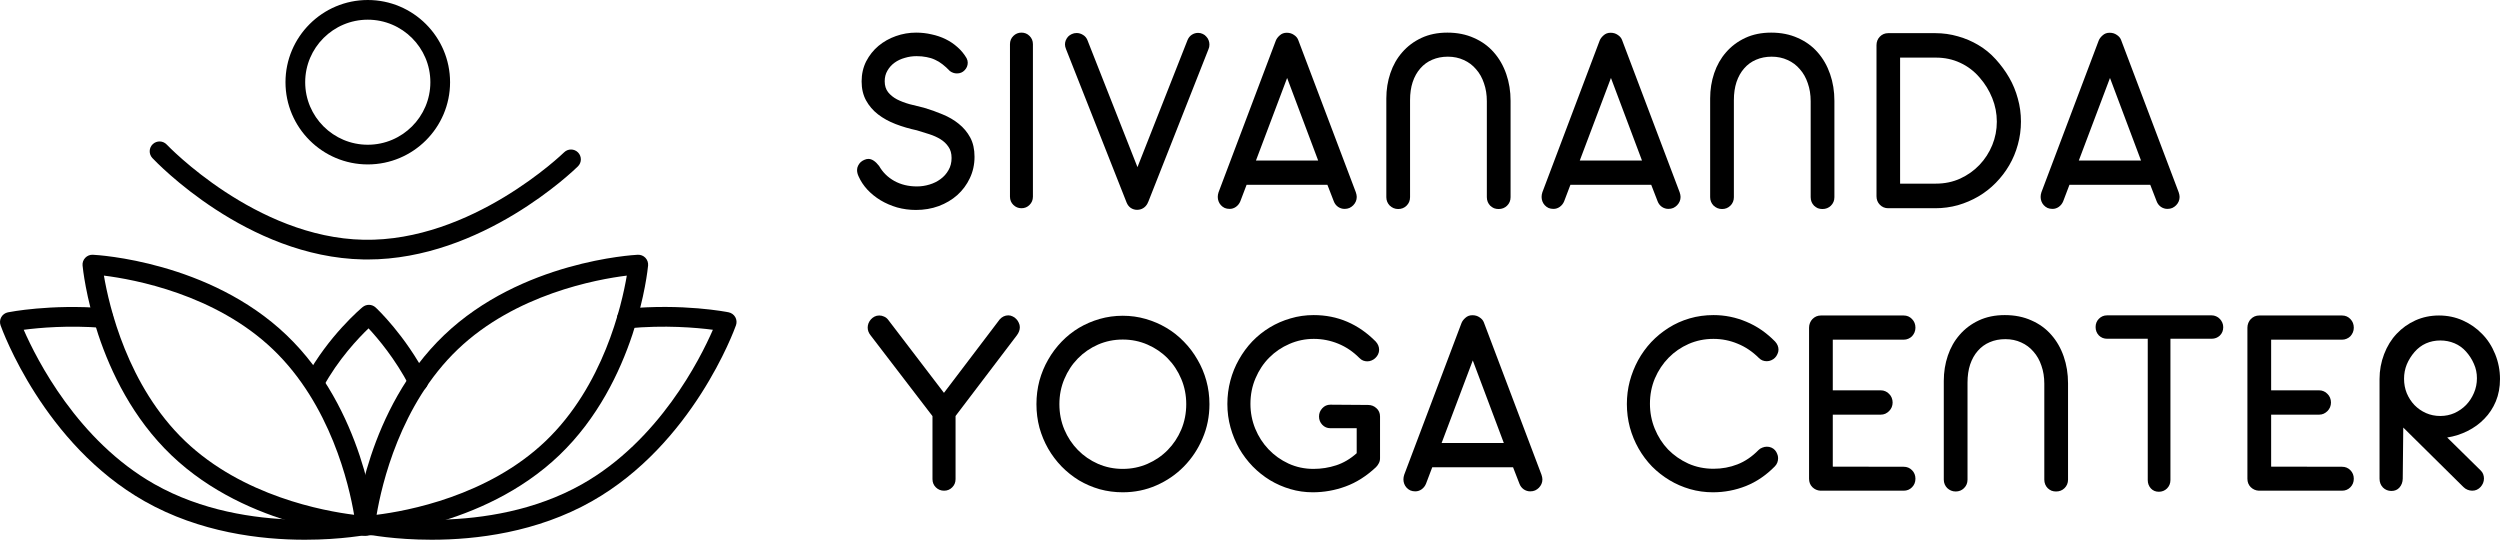 <svg width="843" height="182" viewBox="0 0 843 182" fill="none" xmlns="http://www.w3.org/2000/svg">
<path d="M123.286 180.619C123.23 180.619 123.174 180.619 123.119 180.619C121.529 180.539 83.851 178.416 57.812 153.519C31.772 128.629 27.994 91.115 27.842 89.527C27.754 88.57 28.082 87.62 28.753 86.926C29.416 86.232 30.35 85.857 31.317 85.904C32.906 85.984 70.584 88.107 96.624 113.004C122.663 137.894 126.441 175.408 126.593 176.996C126.681 177.953 126.354 178.903 125.683 179.597C125.052 180.252 124.189 180.619 123.278 180.619H123.286ZM35.039 92.935C36.756 103.069 42.971 130.137 62.413 148.723C81.855 167.308 109.196 172.32 119.404 173.588C117.695 163.454 111.473 136.386 92.031 117.8C72.589 99.215 45.247 94.204 35.039 92.935Z" fill="black"/>
<path d="M123.102 180.619C122.199 180.619 121.329 180.252 120.698 179.597C120.035 178.903 119.699 177.953 119.787 176.996C119.939 175.408 123.717 137.894 149.757 113.004C175.796 88.107 213.474 85.984 215.064 85.904C216.022 85.857 216.965 86.232 217.628 86.926C218.291 87.62 218.626 88.57 218.538 89.527C218.386 91.115 214.608 128.629 188.569 153.519C162.529 178.416 124.851 180.539 123.262 180.619C123.206 180.619 123.15 180.619 123.094 180.619H123.102ZM211.357 92.935C201.149 94.196 173.808 99.215 154.366 117.8C134.924 136.386 128.709 163.454 126.992 173.588C137.2 172.327 164.542 167.308 183.984 148.723C203.426 130.137 209.64 103.069 211.357 92.935Z" fill="black"/>
<path d="M106.03 132.267C105.494 132.267 104.959 132.139 104.456 131.868C102.842 130.998 102.235 128.979 103.114 127.367C110.726 113.283 121.789 103.946 122.26 103.563C123.546 102.494 125.423 102.542 126.654 103.675C127.053 104.042 136.518 112.884 143.971 127.16C144.817 128.788 144.186 130.791 142.557 131.637C140.927 132.483 138.923 131.852 138.076 130.224C133.235 120.936 127.364 114.033 124.273 110.721C120.791 114.065 113.985 121.247 108.969 130.527C108.37 131.637 107.22 132.267 106.037 132.267H106.03Z" fill="black"/>
<path d="M123.935 87.501C123.456 87.501 122.977 87.501 122.49 87.486C83.222 86.719 52.662 54.656 51.376 53.291C50.122 51.951 50.186 49.852 51.528 48.599C52.861 47.346 54.97 47.41 56.224 48.751C56.52 49.062 86.194 80.136 122.617 80.846C159.041 81.564 189.913 51.671 190.217 51.368C191.527 50.083 193.627 50.099 194.913 51.408C196.199 52.717 196.183 54.816 194.873 56.1C193.556 57.401 162.516 87.501 123.919 87.501H123.935Z" fill="black"/>
<path d="M102.798 182C87.806 182 67.373 179.55 48.786 169.033C14.759 149.777 0.765 111.313 0.189 109.686C-0.13 108.776 -0.042 107.778 0.429 106.94C0.9 106.102 1.723 105.512 2.666 105.32C3.241 105.209 16.939 102.504 35.135 103.932C36.964 104.076 38.33 105.672 38.187 107.499C38.043 109.326 36.445 110.691 34.616 110.547C23.018 109.638 13.201 110.523 7.993 111.202C12.355 121.177 26.213 148.62 52.077 163.255C83.908 181.266 123.039 173.717 123.438 173.645C125.236 173.286 126.993 174.451 127.352 176.246C127.712 178.042 126.554 179.789 124.748 180.157C123.982 180.308 115.275 182 102.814 182H102.798Z" fill="black"/>
<path d="M145.572 181.999C133.111 181.999 124.405 180.307 123.638 180.155C121.841 179.796 120.674 178.041 121.034 176.245C121.393 174.45 123.151 173.284 124.948 173.644C125.339 173.723 164.47 181.264 196.301 163.254C222.213 148.594 236.04 121.175 240.385 111.2C234.873 110.482 224.194 109.533 211.693 110.722C209.864 110.889 208.243 109.556 208.067 107.729C207.891 105.902 209.233 104.282 211.062 104.106C230.304 102.271 245.082 105.183 245.697 105.311C246.639 105.503 247.454 106.093 247.933 106.931C248.404 107.769 248.492 108.774 248.173 109.676C247.598 111.304 233.603 149.768 199.568 169.031C180.981 179.549 160.549 181.999 145.556 181.999H145.572Z" fill="black"/>
<path d="M124.015 55.445C108.71 55.445 96.266 43.004 96.266 27.722C96.266 12.441 108.718 0 124.015 0C139.311 0 151.764 12.433 151.764 27.722C151.764 43.012 139.319 55.445 124.015 55.445ZM124.015 6.639C112.377 6.639 102.911 16.096 102.911 27.722C102.911 39.349 112.377 48.806 124.015 48.806C135.653 48.806 145.118 39.349 145.118 27.722C145.118 16.096 135.653 6.639 124.015 6.639Z" fill="black"/>
<path d="M289.528 59.501C289.176 58.754 289 58.037 289 57.35C289 56.812 289.117 56.319 289.352 55.87C289.586 55.392 289.879 54.989 290.231 54.66C290.612 54.331 291.022 54.078 291.462 53.898C291.931 53.689 292.385 53.584 292.825 53.584C293.997 53.584 295.199 54.376 296.43 55.96C297.66 58.112 299.375 59.8 301.573 61.025C303.8 62.251 306.336 62.863 309.178 62.863C310.614 62.863 312.021 62.654 313.399 62.236C314.805 61.817 316.051 61.205 317.135 60.398C318.249 59.591 319.143 58.59 319.817 57.395C320.52 56.199 320.872 54.825 320.872 53.271C320.872 51.746 320.52 50.491 319.817 49.505C319.143 48.489 318.249 47.638 317.135 46.95C316.022 46.263 314.761 45.695 313.355 45.247C311.977 44.798 310.585 44.365 309.178 43.947C306.658 43.409 304.269 42.707 302.013 41.84C299.756 40.973 297.778 39.883 296.078 38.568C294.378 37.253 293.03 35.684 292.033 33.861C291.037 32.038 290.539 29.901 290.539 27.451C290.539 24.971 291.052 22.714 292.077 20.682C293.132 18.65 294.51 16.917 296.21 15.483C297.939 14.048 299.902 12.942 302.101 12.165C304.299 11.389 306.57 11 308.915 11C310.702 11 312.432 11.194 314.102 11.583C315.802 11.941 317.385 12.479 318.85 13.197C320.315 13.914 321.649 14.81 322.85 15.886C324.081 16.962 325.107 18.202 325.928 19.607C326.191 20.115 326.323 20.623 326.323 21.131C326.323 22.117 325.972 22.968 325.268 23.686C324.594 24.403 323.73 24.762 322.675 24.762C321.825 24.762 321.033 24.492 320.301 23.955C319.451 23.058 318.615 22.296 317.795 21.669C317.004 21.041 316.168 20.533 315.289 20.144C314.41 19.726 313.457 19.427 312.432 19.248C311.406 19.039 310.277 18.934 309.046 18.934C307.698 18.934 306.379 19.128 305.09 19.517C303.8 19.875 302.657 20.413 301.661 21.131C300.664 21.848 299.859 22.744 299.243 23.82C298.628 24.866 298.32 26.061 298.32 27.406C298.32 28.87 298.701 30.096 299.463 31.082C300.225 32.038 301.221 32.845 302.452 33.502C303.683 34.13 305.09 34.668 306.673 35.116C308.255 35.535 309.882 35.938 311.552 36.327C313.692 36.954 315.787 37.701 317.839 38.568C319.89 39.404 321.707 40.465 323.29 41.75C324.902 43.035 326.191 44.574 327.159 46.367C328.126 48.16 328.609 50.327 328.609 52.867C328.609 55.467 328.082 57.873 327.027 60.084C326.001 62.266 324.594 64.163 322.806 65.777C321.019 67.361 318.923 68.601 316.52 69.498C314.146 70.364 311.596 70.797 308.871 70.797C306.673 70.797 304.548 70.513 302.496 69.946C300.474 69.348 298.613 68.541 296.913 67.525C295.243 66.509 293.763 65.314 292.473 63.939C291.213 62.565 290.231 61.085 289.528 59.501Z" fill="black"/>
<path d="M340.563 14.9C340.563 13.794 340.944 12.868 341.706 12.121C342.468 11.373 343.377 11 344.432 11C345.516 11 346.425 11.373 347.158 12.121C347.92 12.868 348.301 13.794 348.301 14.9V66.315C348.301 67.421 347.92 68.347 347.158 69.094C346.425 69.841 345.516 70.215 344.432 70.215C343.377 70.215 342.468 69.841 341.706 69.094C340.944 68.347 340.563 67.421 340.563 66.315V14.9Z" fill="black"/>
<path d="M359.463 16.558C359.229 15.991 359.112 15.468 359.112 14.989C359.112 14.511 359.2 14.048 359.375 13.6C359.581 13.122 359.844 12.703 360.167 12.345C360.518 11.986 360.929 11.702 361.398 11.493C361.896 11.254 362.438 11.134 363.024 11.134C363.786 11.134 364.504 11.344 365.178 11.762C365.852 12.15 366.351 12.733 366.673 13.51L383.554 56.364L400.436 13.51C400.758 12.733 401.242 12.136 401.886 11.717C402.531 11.299 403.234 11.09 403.996 11.09C404.583 11.09 405.11 11.209 405.579 11.448C406.048 11.657 406.444 11.956 406.766 12.345C407.118 12.703 407.381 13.122 407.557 13.6C407.733 14.078 407.821 14.556 407.821 15.034C407.821 15.602 407.719 16.11 407.513 16.558L387.247 67.929C387.188 68.048 387.13 68.168 387.071 68.287C387.042 68.377 386.998 68.481 386.939 68.601C386.588 69.288 386.089 69.826 385.445 70.215C384.829 70.573 384.155 70.753 383.422 70.753C382.66 70.753 381.957 70.543 381.312 70.125C380.697 69.707 380.228 69.109 379.905 68.332L359.463 16.558Z" fill="black"/>
<path d="M447.603 62.325H420.347L418.236 67.884C417.914 68.661 417.416 69.288 416.742 69.766C416.097 70.215 415.394 70.439 414.632 70.439C414.016 70.439 413.459 70.334 412.961 70.125C412.463 69.886 412.038 69.572 411.686 69.184C411.335 68.795 411.071 68.362 410.895 67.884C410.719 67.406 410.631 66.912 410.631 66.404C410.631 65.897 410.719 65.374 410.895 64.836L430.194 13.734C430.428 13.107 430.868 12.509 431.513 11.941C432.158 11.344 432.949 11.045 433.887 11.045C434.825 11.045 435.631 11.284 436.305 11.762C437.008 12.21 437.492 12.778 437.755 13.465L457.186 64.836C457.274 65.105 457.348 65.374 457.406 65.642C457.465 65.911 457.494 66.165 457.494 66.404C457.494 66.942 457.392 67.45 457.186 67.929C456.981 68.407 456.688 68.84 456.307 69.228C455.955 69.587 455.531 69.886 455.032 70.125C454.534 70.334 453.992 70.439 453.406 70.439C452.614 70.439 451.882 70.215 451.208 69.766C450.534 69.288 450.05 68.661 449.757 67.884L447.603 62.325ZM423.512 54.122H444.482L434.019 26.285L423.512 54.122Z" fill="black"/>
<path d="M467.47 33.189C467.47 30.2 467.924 27.361 468.833 24.672C469.741 21.982 471.075 19.636 472.833 17.634C474.592 15.602 476.746 13.988 479.296 12.793C481.845 11.598 484.761 11 488.044 11C491.385 11 494.374 11.598 497.012 12.793C499.679 13.959 501.921 15.587 503.738 17.679C505.555 19.741 506.947 22.177 507.915 24.986C508.882 27.765 509.365 30.768 509.365 33.996V66.494C509.365 67.63 508.97 68.586 508.178 69.363C507.416 70.11 506.464 70.484 505.321 70.484C504.793 70.484 504.28 70.394 503.782 70.215C503.313 70.005 502.888 69.722 502.507 69.363C502.156 69.004 501.877 68.586 501.672 68.108C501.467 67.6 501.364 67.062 501.364 66.494V34.13C501.364 31.919 501.042 29.901 500.397 28.079C499.782 26.226 498.888 24.642 497.715 23.327C496.572 21.982 495.195 20.951 493.583 20.234C491.971 19.487 490.183 19.113 488.22 19.113C486.285 19.113 484.527 19.457 482.944 20.144C481.391 20.802 480.058 21.773 478.944 23.058C477.83 24.313 476.966 25.852 476.35 27.675C475.764 29.468 475.471 31.5 475.471 33.771V66.494C475.471 67.63 475.075 68.586 474.284 69.363C473.522 70.11 472.584 70.484 471.47 70.484C470.914 70.484 470.386 70.379 469.888 70.17C469.419 69.961 468.994 69.677 468.613 69.318C468.261 68.96 467.983 68.541 467.778 68.063C467.572 67.585 467.47 67.062 467.47 66.494V33.189Z" fill="black"/>
<path d="M556.796 62.325H529.54L527.43 67.884C527.108 68.661 526.609 69.288 525.935 69.766C525.291 70.215 524.587 70.439 523.825 70.439C523.21 70.439 522.653 70.334 522.155 70.125C521.656 69.886 521.231 69.572 520.88 69.184C520.528 68.795 520.264 68.362 520.088 67.884C519.913 67.406 519.825 66.912 519.825 66.404C519.825 65.897 519.913 65.374 520.088 64.836L539.388 13.734C539.622 13.107 540.062 12.509 540.706 11.941C541.351 11.344 542.142 11.045 543.08 11.045C544.018 11.045 544.824 11.284 545.498 11.762C546.202 12.21 546.685 12.778 546.949 13.465L566.38 64.836C566.468 65.105 566.541 65.374 566.6 65.642C566.658 65.911 566.688 66.165 566.688 66.404C566.688 66.942 566.585 67.45 566.38 67.929C566.175 68.407 565.882 68.84 565.501 69.228C565.149 69.587 564.724 69.886 564.226 70.125C563.728 70.334 563.185 70.439 562.599 70.439C561.808 70.439 561.075 70.215 560.401 69.766C559.727 69.288 559.244 68.661 558.95 67.884L556.796 62.325ZM532.705 54.122H553.675L543.212 26.285L532.705 54.122Z" fill="black"/>
<path d="M576.663 33.189C576.663 30.2 577.118 27.361 578.026 24.672C578.935 21.982 580.268 19.636 582.027 17.634C583.785 15.602 585.939 13.988 588.489 12.793C591.039 11.598 593.955 11 597.237 11C600.579 11 603.568 11.598 606.206 12.793C608.873 13.959 611.115 15.587 612.932 17.679C614.749 19.741 616.141 22.177 617.108 24.986C618.075 27.765 618.559 30.768 618.559 33.996V66.494C618.559 67.63 618.163 68.586 617.372 69.363C616.61 70.11 615.657 70.484 614.514 70.484C613.987 70.484 613.474 70.394 612.976 70.215C612.507 70.005 612.082 69.722 611.701 69.363C611.349 69.004 611.071 68.586 610.866 68.108C610.66 67.6 610.558 67.062 610.558 66.494V34.13C610.558 31.919 610.235 29.901 609.591 28.079C608.975 26.226 608.081 24.642 606.909 23.327C605.766 21.982 604.389 20.951 602.777 20.234C601.165 19.487 599.377 19.113 597.413 19.113C595.479 19.113 593.72 19.457 592.138 20.144C590.585 20.802 589.251 21.773 588.137 23.058C587.024 24.313 586.159 25.852 585.544 27.675C584.958 29.468 584.664 31.5 584.664 33.771V66.494C584.664 67.63 584.269 68.586 583.477 69.363C582.715 70.11 581.778 70.484 580.664 70.484C580.107 70.484 579.58 70.379 579.081 70.17C578.612 69.961 578.187 69.677 577.806 69.318C577.455 68.96 577.176 68.541 576.971 68.063C576.766 67.585 576.663 67.062 576.663 66.494V33.189Z" fill="black"/>
<path d="M632.755 15.258C632.755 14.093 633.136 13.122 633.898 12.345C634.66 11.568 635.598 11.179 636.711 11.179H652.582C655.219 11.179 657.769 11.538 660.231 12.255C662.693 12.942 664.993 13.929 667.133 15.214C669.272 16.469 671.221 18.067 672.98 20.01C674.738 21.952 676.248 24.014 677.508 26.196C678.768 28.377 679.735 30.723 680.409 33.233C681.113 35.714 681.464 38.299 681.464 40.988C681.464 43.678 681.113 46.278 680.409 48.788C679.735 51.268 678.768 53.584 677.508 55.736C676.248 57.888 674.738 59.86 672.98 61.653C671.221 63.446 669.272 64.97 667.133 66.225C664.993 67.48 662.693 68.466 660.231 69.184C657.769 69.871 655.219 70.215 652.582 70.215H636.711C635.598 70.215 634.66 69.826 633.898 69.049C633.136 68.272 632.755 67.316 632.755 66.18V15.258ZM640.712 19.427V61.922H652.757C655.747 61.922 658.487 61.354 660.978 60.219C663.499 59.053 665.667 57.514 667.485 55.602C669.331 53.659 670.767 51.433 671.793 48.922C672.819 46.412 673.331 43.782 673.331 41.033C673.331 38.284 672.819 35.639 671.793 33.099C670.767 30.529 669.331 28.198 667.485 26.106C665.667 23.985 663.499 22.341 660.978 21.175C658.487 20.01 655.761 19.427 652.801 19.427H640.712Z" fill="black"/>
<path d="M725.071 62.325H697.814L695.704 67.884C695.382 68.661 694.884 69.288 694.21 69.766C693.565 70.215 692.861 70.439 692.099 70.439C691.484 70.439 690.927 70.334 690.429 70.125C689.931 69.886 689.506 69.572 689.154 69.184C688.802 68.795 688.539 68.362 688.363 67.884C688.187 67.406 688.099 66.912 688.099 66.404C688.099 65.897 688.187 65.374 688.363 64.836L707.662 13.734C707.896 13.107 708.336 12.509 708.981 11.941C709.625 11.344 710.417 11.045 711.355 11.045C712.293 11.045 713.098 11.284 713.773 11.762C714.476 12.21 714.96 12.778 715.223 13.465L734.654 64.836C734.742 65.105 734.815 65.374 734.874 65.642C734.933 65.911 734.962 66.165 734.962 66.404C734.962 66.942 734.859 67.45 734.654 67.929C734.449 68.407 734.156 68.84 733.775 69.228C733.423 69.587 732.998 69.886 732.5 70.125C732.002 70.334 731.46 70.439 730.874 70.439C730.082 70.439 729.35 70.215 728.676 69.766C728.001 69.288 727.518 68.661 727.225 67.884L725.071 62.325ZM700.98 54.122H721.949L711.487 26.285L700.98 54.122Z" fill="black"/>
<path d="M314.432 140.315L293.551 113.061C292.906 112.254 292.584 111.387 292.584 110.461C292.584 109.983 292.672 109.505 292.847 109.027C293.053 108.519 293.331 108.07 293.683 107.682C294.034 107.293 294.445 106.98 294.914 106.74C295.382 106.501 295.91 106.382 296.496 106.382C297.053 106.382 297.581 106.501 298.079 106.74C298.606 106.95 299.061 107.293 299.442 107.771L318.301 132.47L337.117 107.682C337.937 106.785 338.904 106.337 340.018 106.337C340.516 106.337 341 106.457 341.469 106.696C341.938 106.905 342.348 107.204 342.7 107.592C343.051 107.951 343.33 108.369 343.535 108.847C343.77 109.325 343.887 109.819 343.887 110.327C343.887 111.253 343.564 112.149 342.92 113.016L322.214 140.27V161.562C322.214 162.668 321.833 163.594 321.071 164.341C320.338 165.089 319.429 165.462 318.345 165.462C317.261 165.462 316.337 165.089 315.575 164.341C314.813 163.594 314.432 162.668 314.432 161.562V140.315Z" fill="black"/>
<path d="M378.592 106.472C381.288 106.472 383.867 106.83 386.329 107.547C388.82 108.265 391.15 109.266 393.319 110.551C395.488 111.836 397.451 113.39 399.21 115.213C400.998 117.035 402.521 119.053 403.782 121.264C405.071 123.445 406.068 125.806 406.771 128.346C407.475 130.887 407.826 133.531 407.826 136.281C407.826 140.405 407.05 144.26 405.496 147.846C403.972 151.432 401.877 154.584 399.21 157.304C396.572 159.993 393.48 162.115 389.934 163.669C386.417 165.223 382.636 166 378.592 166C375.895 166 373.302 165.656 370.811 164.969C368.319 164.252 365.989 163.251 363.821 161.966C361.681 160.651 359.732 159.097 357.974 157.304C356.215 155.481 354.706 153.479 353.446 151.297C352.186 149.086 351.204 146.725 350.5 144.215C349.826 141.675 349.489 139.03 349.489 136.281C349.489 133.531 349.826 130.887 350.5 128.346C351.204 125.806 352.186 123.445 353.446 121.264C354.706 119.053 356.215 117.035 357.974 115.213C359.732 113.39 361.681 111.836 363.821 110.551C365.989 109.266 368.319 108.265 370.811 107.547C373.302 106.83 375.895 106.472 378.592 106.472ZM378.592 114.495C375.632 114.495 372.847 115.063 370.239 116.199C367.66 117.334 365.403 118.888 363.469 120.861C361.535 122.833 360.011 125.149 358.897 127.809C357.783 130.438 357.226 133.262 357.226 136.281C357.226 139.329 357.783 142.183 358.897 144.842C360.011 147.472 361.535 149.773 363.469 151.745C365.403 153.718 367.66 155.272 370.239 156.407C372.847 157.543 375.632 158.111 378.592 158.111C381.552 158.111 384.336 157.543 386.944 156.407C389.553 155.272 391.824 153.718 393.759 151.745C395.693 149.773 397.217 147.472 398.331 144.842C399.444 142.183 400.001 139.329 400.001 136.281C400.001 133.262 399.444 130.438 398.331 127.809C397.217 125.149 395.693 122.833 393.759 120.861C391.824 118.888 389.553 117.334 386.944 116.199C384.336 115.063 381.552 114.495 378.592 114.495Z" fill="black"/>
<path d="M457.478 144.394H448.598C447.514 144.394 446.605 144.006 445.872 143.229C445.14 142.452 444.773 141.525 444.773 140.449C444.773 139.374 445.14 138.447 445.872 137.67C446.605 136.863 447.514 136.46 448.598 136.46L461.303 136.55C462.417 136.55 463.369 136.923 464.16 137.67C464.952 138.387 465.347 139.314 465.347 140.449V154.525C465.347 155.152 465.215 155.705 464.952 156.183C464.717 156.661 464.395 157.11 463.984 157.528C460.761 160.546 457.346 162.713 453.741 164.028C450.166 165.343 446.473 166 442.663 166C440.055 166 437.534 165.641 435.102 164.924C432.669 164.207 430.383 163.206 428.244 161.921C426.134 160.636 424.185 159.082 422.397 157.259C420.638 155.436 419.129 153.434 417.869 151.252C416.609 149.041 415.627 146.665 414.923 144.125C414.22 141.585 413.868 138.955 413.868 136.236C413.868 133.516 414.205 130.887 414.879 128.346C415.553 125.806 416.521 123.431 417.781 121.219C419.041 118.978 420.536 116.946 422.265 115.123C424.023 113.3 425.987 111.731 428.156 110.416C430.325 109.101 432.655 108.085 435.146 107.368C437.637 106.621 440.245 106.247 442.971 106.247C447.015 106.247 450.781 106.994 454.269 108.489C457.757 109.983 460.966 112.209 463.897 115.168C464.659 116.004 465.04 116.931 465.04 117.947C465.04 118.485 464.922 118.993 464.688 119.471C464.483 119.919 464.19 120.323 463.809 120.681C463.457 121.04 463.032 121.324 462.534 121.533C462.065 121.742 461.567 121.847 461.039 121.847C460.57 121.847 460.101 121.757 459.632 121.578C459.193 121.398 458.782 121.115 458.401 120.726C456.262 118.574 453.873 116.961 451.236 115.885C448.598 114.809 445.858 114.271 443.015 114.271C440.143 114.271 437.402 114.839 434.794 115.975C432.215 117.08 429.944 118.619 427.98 120.592C426.046 122.534 424.507 124.85 423.364 127.54C422.221 130.199 421.649 133.083 421.649 136.191C421.649 139.12 422.192 141.914 423.276 144.573C424.36 147.203 425.855 149.519 427.76 151.521C429.665 153.524 431.907 155.122 434.486 156.318C437.095 157.513 439.894 158.111 442.883 158.111C445.55 158.111 448.114 157.707 450.576 156.9C453.038 156.094 455.339 154.734 457.478 152.821V144.394Z" fill="black"/>
<path d="M510.207 157.573H482.951L480.841 163.131C480.519 163.908 480.02 164.536 479.346 165.014C478.702 165.462 477.998 165.686 477.236 165.686C476.621 165.686 476.064 165.582 475.566 165.372C475.067 165.133 474.643 164.82 474.291 164.431C473.939 164.043 473.675 163.609 473.5 163.131C473.324 162.653 473.236 162.16 473.236 161.652C473.236 161.144 473.324 160.621 473.5 160.083L492.799 108.982C493.033 108.354 493.473 107.757 494.117 107.189C494.762 106.591 495.554 106.292 496.491 106.292C497.429 106.292 498.235 106.531 498.909 107.009C499.613 107.458 500.096 108.025 500.36 108.713L519.791 160.083C519.879 160.352 519.952 160.621 520.011 160.89C520.069 161.159 520.099 161.413 520.099 161.652C520.099 162.19 519.996 162.698 519.791 163.176C519.586 163.654 519.293 164.087 518.912 164.476C518.56 164.835 518.135 165.133 517.637 165.372C517.139 165.582 516.596 165.686 516.01 165.686C515.219 165.686 514.486 165.462 513.812 165.014C513.138 164.536 512.655 163.908 512.362 163.131L510.207 157.573ZM486.116 149.37H507.086L496.623 121.533L486.116 149.37Z" fill="black"/>
<path d="M577.595 166C574.928 166 572.349 165.641 569.858 164.924C567.396 164.207 565.095 163.206 562.956 161.921C560.817 160.636 558.853 159.097 557.065 157.304C555.307 155.481 553.797 153.464 552.537 151.252C551.277 149.041 550.295 146.665 549.592 144.125C548.918 141.585 548.581 138.955 548.581 136.236C548.581 133.606 548.903 131.051 549.548 128.571C550.222 126.06 551.16 123.7 552.361 121.488C553.592 119.247 555.072 117.2 556.801 115.347C558.56 113.494 560.509 111.895 562.648 110.551C564.817 109.176 567.176 108.115 569.726 107.368C572.276 106.621 574.972 106.247 577.815 106.247C581.625 106.247 585.303 106.994 588.849 108.489C592.396 109.953 595.634 112.179 598.565 115.168C599.327 116.004 599.708 116.916 599.708 117.902C599.708 118.41 599.591 118.903 599.356 119.381C599.151 119.859 598.873 120.278 598.521 120.636C598.169 120.995 597.744 121.279 597.246 121.488C596.777 121.697 596.279 121.802 595.751 121.802C595.253 121.802 594.77 121.712 594.301 121.533C593.861 121.354 593.465 121.085 593.114 120.726C590.916 118.545 588.512 116.931 585.904 115.885C583.325 114.809 580.614 114.271 577.771 114.271C574.811 114.271 572.027 114.839 569.418 115.975C566.839 117.11 564.583 118.664 562.648 120.636C560.714 122.609 559.175 124.925 558.032 127.584C556.919 130.244 556.362 133.098 556.362 136.146C556.362 139.105 556.904 141.914 557.988 144.573C559.073 147.233 560.567 149.564 562.472 151.566C564.407 153.538 566.678 155.122 569.287 156.318C571.895 157.483 574.738 158.066 577.815 158.066C580.658 158.066 583.34 157.573 585.86 156.587C588.41 155.6 590.784 153.987 592.982 151.745C593.333 151.387 593.758 151.118 594.257 150.939C594.755 150.729 595.268 150.625 595.795 150.625C596.352 150.625 596.865 150.729 597.334 150.939C597.803 151.148 598.199 151.432 598.521 151.79C598.843 152.149 599.092 152.567 599.268 153.045C599.473 153.494 599.576 153.972 599.576 154.48C599.576 155.586 599.21 156.512 598.477 157.259C595.546 160.247 592.293 162.459 588.718 163.893C585.171 165.298 581.464 166 577.595 166Z" fill="black"/>
<path d="M641.93 106.382C643.044 106.382 643.982 106.785 644.744 107.592C645.506 108.369 645.887 109.34 645.887 110.506C645.887 111.044 645.784 111.567 645.579 112.075C645.374 112.553 645.096 112.986 644.744 113.375C644.392 113.733 643.967 114.017 643.469 114.226C643 114.436 642.487 114.54 641.93 114.54H618.015V131.619H634.193C634.75 131.619 635.263 131.723 635.732 131.932C636.23 132.142 636.655 132.441 637.007 132.829C637.388 133.188 637.681 133.621 637.886 134.129C638.091 134.637 638.194 135.175 638.194 135.743C638.194 136.281 638.091 136.804 637.886 137.312C637.681 137.79 637.388 138.223 637.007 138.612C636.655 138.97 636.23 139.269 635.732 139.508C635.263 139.717 634.75 139.822 634.193 139.822H618.015V157.349L641.93 157.393C643.044 157.393 643.982 157.782 644.744 158.559C645.506 159.336 645.887 160.292 645.887 161.428C645.887 162.563 645.506 163.52 644.744 164.297C643.982 165.074 643.044 165.462 641.93 165.462H613.839C612.784 165.402 611.875 164.999 611.113 164.252C610.381 163.505 610.014 162.563 610.014 161.428V110.506C610.014 109.938 610.117 109.4 610.322 108.892C610.527 108.384 610.806 107.951 611.157 107.592C611.538 107.204 611.963 106.905 612.432 106.696C612.93 106.486 613.458 106.382 614.015 106.382H641.93Z" fill="black"/>
<path d="M655.446 128.436C655.446 125.448 655.9 122.609 656.809 119.919C657.717 117.23 659.051 114.884 660.809 112.882C662.568 110.849 664.722 109.236 667.272 108.04C669.821 106.845 672.737 106.247 676.02 106.247C679.361 106.247 682.35 106.845 684.988 108.04C687.655 109.206 689.897 110.835 691.714 112.926C693.531 114.988 694.923 117.424 695.891 120.233C696.858 123.012 697.341 126.016 697.341 129.243V161.742C697.341 162.877 696.946 163.833 696.154 164.61C695.392 165.357 694.44 165.731 693.297 165.731C692.769 165.731 692.256 165.641 691.758 165.462C691.289 165.253 690.864 164.969 690.483 164.61C690.132 164.252 689.853 163.833 689.648 163.355C689.443 162.847 689.34 162.309 689.34 161.742V129.377C689.34 127.166 689.018 125.149 688.373 123.326C687.758 121.473 686.864 119.889 685.691 118.574C684.548 117.23 683.171 116.199 681.559 115.481C679.947 114.734 678.159 114.361 676.196 114.361C674.261 114.361 672.503 114.704 670.92 115.392C669.367 116.049 668.034 117.02 666.92 118.305C665.806 119.561 664.942 121.1 664.326 122.923C663.74 124.716 663.447 126.748 663.447 129.019V161.742C663.447 162.877 663.051 163.833 662.26 164.61C661.498 165.357 660.56 165.731 659.446 165.731C658.89 165.731 658.362 165.626 657.864 165.417C657.395 165.208 656.97 164.924 656.589 164.566C656.237 164.207 655.959 163.789 655.754 163.31C655.548 162.832 655.446 162.309 655.446 161.742V128.436Z" fill="black"/>
<path d="M724.221 114.226H710.505C709.421 114.226 708.498 113.853 707.736 113.106C707.003 112.329 706.637 111.387 706.637 110.282C706.637 109.176 707.003 108.25 707.736 107.503C708.498 106.726 709.421 106.337 710.505 106.337H745.762C746.29 106.337 746.788 106.442 747.257 106.651C747.755 106.86 748.18 107.159 748.532 107.547C748.884 107.906 749.162 108.324 749.367 108.802C749.572 109.281 749.675 109.789 749.675 110.327C749.675 111.462 749.294 112.403 748.532 113.151C747.77 113.868 746.847 114.226 745.762 114.226H731.87V161.876C731.87 162.982 731.489 163.923 730.727 164.7C729.965 165.447 729.042 165.821 727.958 165.821C726.874 165.821 725.98 165.447 725.276 164.7C724.573 163.923 724.221 162.982 724.221 161.876V114.226Z" fill="black"/>
<path d="M789.743 106.382C790.857 106.382 791.795 106.785 792.557 107.592C793.319 108.369 793.7 109.34 793.7 110.506C793.7 111.044 793.597 111.567 793.392 112.075C793.187 112.553 792.908 112.986 792.557 113.375C792.205 113.733 791.78 114.017 791.282 114.226C790.813 114.436 790.3 114.54 789.743 114.54H765.828V131.619H782.006C782.563 131.619 783.076 131.723 783.545 131.932C784.043 132.142 784.468 132.441 784.819 132.829C785.2 133.188 785.494 133.621 785.699 134.129C785.904 134.637 786.006 135.175 786.006 135.743C786.006 136.281 785.904 136.804 785.699 137.312C785.494 137.79 785.2 138.223 784.819 138.612C784.468 138.97 784.043 139.269 783.545 139.508C783.076 139.717 782.563 139.822 782.006 139.822H765.828V157.349L789.743 157.393C790.857 157.393 791.795 157.782 792.557 158.559C793.319 159.336 793.7 160.292 793.7 161.428C793.7 162.563 793.319 163.52 792.557 164.297C791.795 165.074 790.857 165.462 789.743 165.462H761.652C760.597 165.402 759.688 164.999 758.926 164.252C758.193 163.505 757.827 162.563 757.827 161.428V110.506C757.827 109.938 757.93 109.4 758.135 108.892C758.34 108.384 758.618 107.951 758.97 107.592C759.351 107.204 759.776 106.905 760.245 106.696C760.743 106.486 761.271 106.382 761.828 106.382H789.743Z" fill="black"/>
<path d="M802.38 127.809C802.38 124.91 802.892 122.116 803.918 119.426C804.944 116.737 806.351 114.45 808.138 112.568C809.926 110.655 812.036 109.146 814.469 108.04C816.931 106.935 819.583 106.382 822.426 106.382C825.269 106.382 827.936 106.935 830.427 108.04C832.918 109.146 835.087 110.655 836.933 112.568C838.809 114.45 840.289 116.737 841.373 119.426C842.458 122.116 843 124.91 843 127.809C843 130.558 842.531 133.068 841.593 135.339C840.655 137.581 839.366 139.538 837.725 141.211C836.113 142.885 834.222 144.26 832.054 145.335C829.914 146.411 827.628 147.143 825.196 147.532L836.494 158.649C836.875 159.007 837.153 159.426 837.329 159.904C837.505 160.382 837.593 160.86 837.593 161.338C837.593 161.876 837.49 162.399 837.285 162.907C837.08 163.385 836.801 163.818 836.45 164.207C836.098 164.595 835.673 164.909 835.175 165.148C834.706 165.357 834.193 165.462 833.636 165.462C833.109 165.462 832.581 165.357 832.054 165.148C831.526 164.939 831.057 164.625 830.647 164.207L810.381 144.17L810.205 161.428C810.175 162.593 809.809 163.579 809.106 164.386C808.432 165.163 807.523 165.552 806.38 165.552C805.266 165.552 804.314 165.163 803.523 164.386C802.761 163.579 802.38 162.593 802.38 161.428V127.809ZM822.866 140.27C824.565 140.27 826.163 139.941 827.657 139.284C829.152 138.597 830.456 137.685 831.57 136.55C832.684 135.384 833.563 134.039 834.208 132.515C834.882 130.961 835.219 129.303 835.219 127.54C835.219 125.806 834.882 124.193 834.208 122.698C833.563 121.204 832.684 119.83 831.57 118.574C830.456 117.319 829.152 116.378 827.657 115.75C826.163 115.123 824.565 114.809 822.866 114.809C821.136 114.809 819.525 115.138 818.03 115.795C816.564 116.453 815.275 117.424 814.161 118.709C813.077 119.964 812.212 121.354 811.567 122.878C810.952 124.402 810.644 126.016 810.644 127.719C810.644 129.452 810.952 131.081 811.567 132.605C812.212 134.129 813.077 135.459 814.161 136.594C815.275 137.73 816.564 138.626 818.03 139.284C819.525 139.941 821.136 140.27 822.866 140.27Z" fill="black"/>
</svg>
